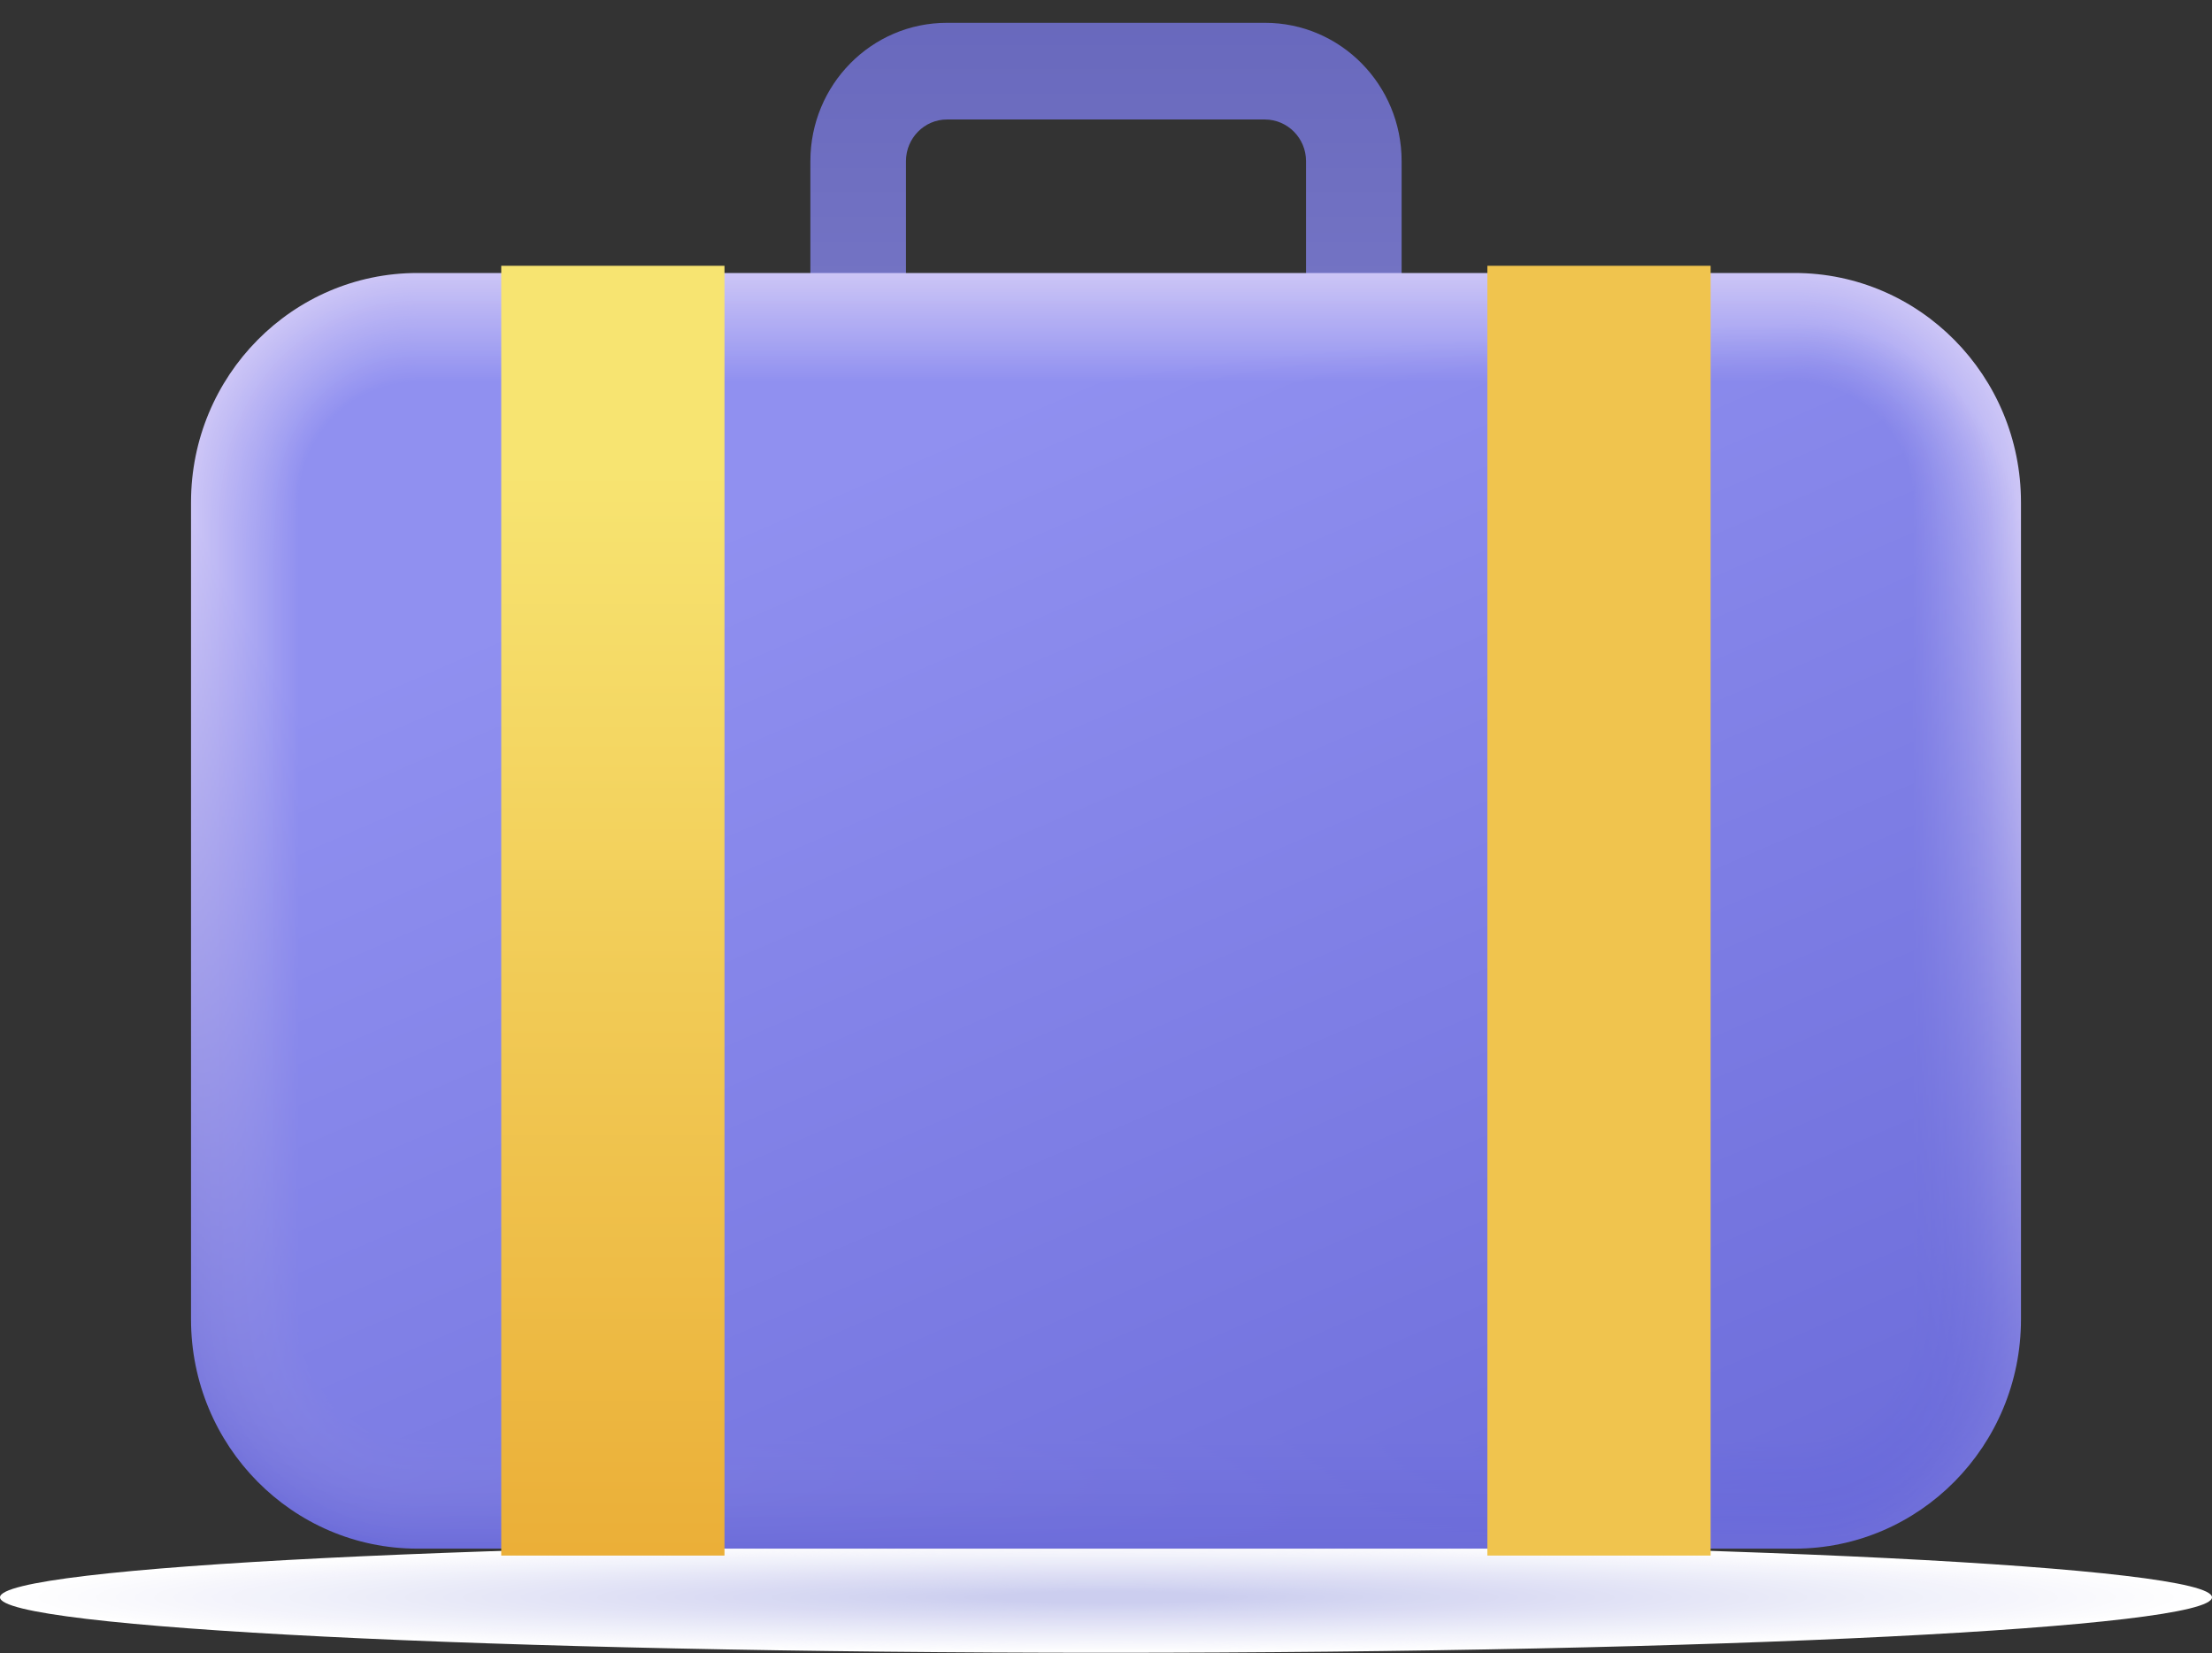 <svg width="95" height="71" viewBox="0 0 95 71" fill="none" xmlns="http://www.w3.org/2000/svg">
<rect x="0" y="0" width="95" height="71" fill="#333333" stroke="none"/>
<g clip-path="url(#clip0_353_9123)">
<g style="mix-blend-mode:multiply">
<path d="M95 68.593C95 69.912 73.731 70.975 47.5 70.975C21.269 70.975 0 69.912 0 68.593C0 67.275 21.269 66.212 47.5 66.212C73.731 66.212 95 67.281 95 68.593Z" fill="white"/>
<path d="M94.173 68.593C94.173 69.888 73.279 70.933 47.5 70.933C21.721 70.933 0.827 69.888 0.827 68.593C0.827 67.299 21.721 66.254 47.5 66.254C73.279 66.254 94.173 67.305 94.173 68.593Z" fill="#FEFEFF"/>
<path d="M93.346 68.594C93.346 69.864 72.822 70.892 47.5 70.892C22.178 70.892 1.654 69.864 1.654 68.594C1.654 67.323 22.178 66.295 47.5 66.295C72.822 66.295 93.346 67.323 93.346 68.594Z" fill="#FDFDFE"/>
<path d="M92.519 68.593C92.519 69.841 72.364 70.85 47.5 70.85C22.636 70.85 2.481 69.841 2.481 68.593C2.481 67.346 22.636 66.337 47.5 66.337C72.364 66.337 92.519 67.346 92.519 68.593Z" fill="#FCFCFE"/>
<path d="M91.692 68.593C91.692 69.817 71.907 70.808 47.506 70.808C23.105 70.808 3.319 69.817 3.319 68.593C3.319 67.37 23.105 66.378 47.506 66.378C71.907 66.378 91.692 67.37 91.692 68.593Z" fill="#FBFBFE"/>
<path d="M90.86 68.593C90.86 69.793 71.444 70.767 47.5 70.767C23.556 70.767 4.14 69.793 4.14 68.593C4.14 67.394 23.556 66.42 47.5 66.42C71.444 66.42 90.86 67.394 90.86 68.593Z" fill="#FAFAFD"/>
<path d="M90.033 68.594C90.033 69.769 70.992 70.725 47.5 70.725C24.008 70.725 4.967 69.769 4.967 68.594C4.967 67.418 24.008 66.462 47.5 66.462C70.992 66.462 90.033 67.418 90.033 68.594Z" fill="#F9F9FD"/>
<path d="M89.206 68.593C89.206 69.751 70.535 70.684 47.5 70.684C24.465 70.684 5.794 69.746 5.794 68.593C5.794 67.441 24.465 66.503 47.5 66.503C70.535 66.503 89.206 67.441 89.206 68.593Z" fill="#F8F8FD"/>
<path d="M88.379 68.593C88.379 69.728 70.077 70.642 47.5 70.642C24.923 70.642 6.621 69.722 6.621 68.593C6.621 67.465 24.923 66.545 47.5 66.545C70.077 66.545 88.379 67.465 88.379 68.593Z" fill="#F7F7FC"/>
<path d="M87.552 68.593C87.552 69.704 69.62 70.6 47.5 70.6C25.38 70.6 7.453 69.704 7.453 68.593C7.453 67.483 25.386 66.586 47.5 66.586C69.614 66.586 87.552 67.483 87.552 68.593Z" fill="#F6F6FC"/>
<path d="M86.72 68.594C86.72 69.68 69.156 70.559 47.5 70.559C25.843 70.559 8.28 69.68 8.28 68.594C8.28 67.507 25.838 66.628 47.5 66.628C69.162 66.628 86.72 67.507 86.72 68.594Z" fill="#F5F5FC"/>
<path d="M85.893 68.593C85.893 69.656 68.705 70.517 47.5 70.517C26.295 70.517 9.107 69.656 9.107 68.593C9.107 67.531 26.295 66.669 47.5 66.669C68.705 66.669 85.893 67.531 85.893 68.593Z" fill="#F4F4FC"/>
<path d="M85.066 68.593C85.066 69.633 68.248 70.476 47.5 70.476C26.753 70.476 9.934 69.633 9.934 68.593C9.934 67.554 26.753 66.711 47.5 66.711C68.248 66.711 85.066 67.554 85.066 68.593Z" fill="#F3F3FB"/>
<path d="M84.239 68.593C84.239 69.609 67.79 70.434 47.5 70.434C27.21 70.434 10.761 69.609 10.761 68.593C10.761 67.578 27.21 66.752 47.5 66.752C67.79 66.752 84.239 67.578 84.239 68.593Z" fill="#F2F3FB"/>
<path d="M83.412 68.594C83.412 69.591 67.333 70.393 47.5 70.393C27.667 70.393 11.588 69.585 11.588 68.594C11.588 67.602 27.667 66.794 47.5 66.794C67.333 66.794 83.412 67.602 83.412 68.594Z" fill="#F1F2FB"/>
<path d="M82.585 68.593C82.585 69.567 66.881 70.351 47.5 70.351C28.119 70.351 12.42 69.561 12.42 68.593C12.42 67.626 28.125 66.836 47.5 66.836C66.875 66.836 82.585 67.626 82.585 68.593Z" fill="#F0F1FA"/>
<path d="M81.753 68.593C81.753 69.543 66.418 70.309 47.5 70.309C28.582 70.309 13.247 69.543 13.247 68.593C13.247 67.643 28.582 66.877 47.5 66.877C66.418 66.877 81.753 67.649 81.753 68.593Z" fill="#EFF0FA"/>
<path d="M80.926 68.593C80.926 69.52 65.96 70.268 47.5 70.268C29.04 70.268 14.074 69.52 14.074 68.593C14.074 67.667 29.04 66.919 47.5 66.919C65.96 66.919 80.926 67.667 80.926 68.593Z" fill="#EEEFFA"/>
<path d="M80.099 68.594C80.099 69.496 65.503 70.227 47.5 70.227C29.497 70.227 14.901 69.496 14.901 68.594C14.901 67.691 29.497 66.96 47.5 66.96C65.503 66.96 80.099 67.691 80.099 68.594Z" fill="#EDEEF9"/>
<path d="M79.272 68.593C79.272 69.472 65.046 70.185 47.5 70.185C29.954 70.185 15.728 69.472 15.728 68.593C15.728 67.715 29.954 67.002 47.5 67.002C65.046 67.002 79.272 67.715 79.272 68.593Z" fill="#ECEDF9"/>
<path d="M78.445 68.593C78.445 69.448 64.594 70.143 47.5 70.143C30.406 70.143 16.555 69.448 16.555 68.593C16.555 67.738 30.406 67.043 47.5 67.043C64.594 67.043 78.445 67.738 78.445 68.593Z" fill="#EBECF9"/>
<path d="M77.618 68.593C77.618 69.425 64.137 70.102 47.506 70.102C30.875 70.102 17.393 69.425 17.393 68.593C17.393 67.762 30.875 67.085 47.506 67.085C64.137 67.085 77.618 67.762 77.618 68.593Z" fill="#EAEBF8"/>
<path d="M76.786 68.594C76.786 69.407 63.673 70.06 47.5 70.06C31.327 70.06 18.214 69.401 18.214 68.594C18.214 67.786 31.327 67.127 47.5 67.127C63.673 67.127 76.786 67.786 76.786 68.594Z" fill="#E9EAF8"/>
<path d="M75.959 68.593C75.959 69.383 63.216 70.019 47.5 70.019C31.784 70.019 19.041 69.377 19.041 68.593C19.041 67.809 31.784 67.168 47.5 67.168C63.216 67.168 75.959 67.809 75.959 68.593Z" fill="#E8E9F8"/>
<path d="M75.132 68.593C75.132 69.359 62.759 69.977 47.5 69.977C32.241 69.977 19.868 69.359 19.868 68.593C19.868 67.827 32.241 67.21 47.5 67.21C62.759 67.21 75.132 67.833 75.132 68.593Z" fill="#E7E8F7"/>
<path d="M74.305 68.594C74.305 69.336 62.307 69.936 47.5 69.936C32.693 69.936 20.695 69.336 20.695 68.594C20.695 67.851 32.693 67.251 47.5 67.251C62.307 67.251 74.305 67.851 74.305 68.594Z" fill="#E6E7F7"/>
<path d="M73.478 68.593C73.478 69.312 61.85 69.894 47.5 69.894C33.15 69.894 21.527 69.312 21.527 68.593C21.527 67.875 33.156 67.287 47.5 67.287C61.844 67.287 73.478 67.869 73.478 68.593Z" fill="#E5E6F7"/>
<path d="M72.652 68.594C72.652 69.288 61.392 69.852 47.506 69.852C33.62 69.852 22.36 69.288 22.36 68.594C22.36 67.899 33.62 67.329 47.506 67.329C61.392 67.329 72.652 67.893 72.652 68.594Z" fill="#E4E5F7"/>
<path d="M71.819 68.593C71.819 69.264 60.929 69.811 47.5 69.811C34.071 69.811 23.181 69.264 23.181 68.593C23.181 67.922 34.071 67.37 47.5 67.37C60.929 67.37 71.819 67.916 71.819 68.593Z" fill="#E3E4F6"/>
<path d="M70.992 68.593C70.992 69.246 60.472 69.769 47.5 69.769C34.528 69.769 24.008 69.241 24.008 68.593C24.008 67.946 34.523 67.412 47.5 67.412C60.477 67.412 70.992 67.94 70.992 68.593Z" fill="#E2E3F6"/>
<path d="M70.165 68.594C70.165 69.223 60.02 69.728 47.5 69.728C34.98 69.728 24.835 69.217 24.835 68.594C24.835 67.97 34.98 67.453 47.5 67.453C60.02 67.453 70.165 67.964 70.165 68.594Z" fill="#E1E2F6"/>
<path d="M69.338 68.593C69.338 69.199 59.563 69.686 47.5 69.686C35.437 69.686 25.662 69.193 25.662 68.593C25.662 67.994 35.437 67.495 47.5 67.495C59.563 67.495 69.338 67.988 69.338 68.593Z" fill="#E0E1F5"/>
<path d="M68.511 68.593C68.511 69.175 59.105 69.644 47.5 69.644C35.895 69.644 26.494 69.175 26.494 68.593C26.494 68.011 35.901 67.536 47.5 67.536C59.099 67.536 68.511 68.005 68.511 68.593Z" fill="#DFE0F5"/>
<path d="M67.679 68.593C67.679 69.151 58.642 69.603 47.5 69.603C36.358 69.603 27.321 69.151 27.321 68.593C27.321 68.035 36.358 67.578 47.5 67.578C58.642 67.578 67.679 68.029 67.679 68.593Z" fill="#DEDFF5"/>
<path d="M66.852 68.594C66.852 69.128 58.185 69.561 47.5 69.561C36.816 69.561 28.148 69.128 28.148 68.594C28.148 68.059 36.81 67.62 47.5 67.62C58.191 67.62 66.852 68.053 66.852 68.594Z" fill="#DDDEF4"/>
<path d="M66.025 68.593C66.025 69.104 57.733 69.52 47.5 69.52C37.267 69.52 28.975 69.104 28.975 68.593C28.975 68.083 37.267 67.661 47.5 67.661C57.733 67.661 66.025 68.077 66.025 68.593Z" fill="#DCDDF4"/>
<path d="M65.198 68.593C65.198 69.086 57.276 69.478 47.5 69.478C37.724 69.478 29.802 69.08 29.802 68.593C29.802 68.106 37.724 67.703 47.5 67.703C57.276 67.703 65.198 68.1 65.198 68.593Z" fill="#DBDCF4"/>
<path d="M64.371 68.593C64.371 69.062 56.818 69.436 47.5 69.436C38.182 69.436 30.634 69.056 30.634 68.593C30.634 68.13 38.188 67.744 47.5 67.744C56.812 67.744 64.371 68.124 64.371 68.593Z" fill="#DADBF3"/>
<path d="M63.544 68.594C63.544 69.039 56.361 69.395 47.5 69.395C38.639 69.395 31.461 69.033 31.461 68.594C31.461 68.154 38.645 67.786 47.5 67.786C56.355 67.786 63.544 68.148 63.544 68.594Z" fill="#D9DAF3"/>
<path d="M62.712 68.593C62.712 69.015 55.898 69.353 47.5 69.353C39.102 69.353 32.288 69.015 32.288 68.593C32.288 68.172 39.097 67.827 47.5 67.827C55.904 67.827 62.712 68.172 62.712 68.593Z" fill="#D8DAF3"/>
<path d="M61.885 68.593C61.885 68.991 55.446 69.312 47.5 69.312C39.554 69.312 33.115 68.991 33.115 68.593C33.115 68.195 39.554 67.869 47.5 67.869C55.446 67.869 61.885 68.19 61.885 68.593Z" fill="#D7D9F2"/>
<path d="M61.058 68.593C61.058 68.967 54.989 69.27 47.5 69.27C40.011 69.27 33.942 68.967 33.942 68.593C33.942 68.219 40.011 67.91 47.5 67.91C54.989 67.91 61.058 68.213 61.058 68.593Z" fill="#D6D8F2"/>
<path d="M60.231 68.594C60.231 68.944 54.531 69.229 47.5 69.229C40.469 69.229 34.769 68.944 34.769 68.594C34.769 68.243 40.469 67.952 47.5 67.952C54.531 67.952 60.231 68.237 60.231 68.594Z" fill="#D5D7F2"/>
<path d="M59.404 68.593C59.404 68.926 54.074 69.187 47.5 69.187C40.926 69.187 35.602 68.92 35.602 68.593C35.602 68.267 40.932 67.994 47.5 67.994C54.068 67.994 59.404 68.261 59.404 68.593Z" fill="#D4D6F2"/>
<path d="M58.577 68.593C58.577 68.902 53.616 69.146 47.506 69.146C41.395 69.146 36.434 68.896 36.434 68.593C36.434 68.29 41.389 68.035 47.506 68.035C53.622 68.035 58.577 68.285 58.577 68.593Z" fill="#D3D5F1"/>
<path d="M57.745 68.593C57.745 68.878 53.159 69.104 47.5 69.104C41.841 69.104 37.255 68.872 37.255 68.593C37.255 68.314 41.841 68.077 47.5 68.077C53.159 68.077 57.745 68.308 57.745 68.593Z" fill="#D2D4F1"/>
<path d="M56.918 68.594C56.918 68.855 52.702 69.063 47.5 69.063C42.298 69.063 38.082 68.849 38.082 68.594C38.082 68.338 42.298 68.118 47.5 68.118C52.702 68.118 56.918 68.332 56.918 68.594Z" fill="#D1D3F1"/>
<path d="M56.091 68.593C56.091 68.831 52.244 69.027 47.5 69.027C42.756 69.027 38.909 68.837 38.909 68.593C38.909 68.35 42.756 68.16 47.5 68.16C52.244 68.16 56.091 68.35 56.091 68.593Z" fill="#D0D2F0"/>
<path d="M55.264 68.593C55.264 68.807 51.787 68.985 47.5 68.985C43.213 68.985 39.736 68.813 39.736 68.593C39.736 68.374 43.207 68.201 47.5 68.201C51.793 68.201 55.264 68.374 55.264 68.593Z" fill="#CFD1F0"/>
<path d="M54.437 68.593C54.437 68.783 51.329 68.944 47.5 68.944C43.671 68.944 40.569 68.789 40.569 68.593C40.569 68.397 43.671 68.243 47.5 68.243C51.329 68.243 54.437 68.397 54.437 68.593Z" fill="#CED0F0"/>
<path d="M53.611 68.594C53.611 68.76 50.878 68.902 47.506 68.902C44.134 68.902 41.401 68.766 41.401 68.594C41.401 68.421 44.134 68.285 47.506 68.285C50.878 68.285 53.611 68.421 53.611 68.594Z" fill="#CDCFEF"/>
<path d="M52.778 68.593C52.778 68.742 50.414 68.861 47.5 68.861C44.585 68.861 42.222 68.742 42.222 68.593C42.222 68.445 44.585 68.326 47.5 68.326C50.414 68.326 52.778 68.445 52.778 68.593Z" fill="#CCCEEF"/>
</g>
<path opacity="0.8" d="M56.091 17.75V6.919C56.091 5.933 55.299 5.137 54.332 5.131H40.668C39.701 5.131 38.909 5.933 38.909 6.919V17.744C38.909 18.89 37.988 19.823 36.856 19.823C35.725 19.823 34.804 18.89 34.804 17.744V6.919C34.804 3.641 37.425 0.98 40.668 0.98H54.332C57.569 0.98 60.196 3.641 60.196 6.919V17.744C60.196 18.89 59.281 19.823 58.144 19.823C57.012 19.823 56.091 18.89 56.091 17.744V17.75Z" fill="url(#paint0_linear_353_9123)"/>
<path d="M17.927 11.723H77.073C82.439 11.723 86.796 16.135 86.796 21.568V56.657C86.796 62.091 82.439 66.503 77.073 66.503H17.927C12.561 66.503 8.204 62.091 8.204 56.657V21.568C8.204 16.135 12.561 11.723 17.927 11.723Z" fill="url(#paint1_linear_353_9123)"/>
<path d="M17.927 11.812H77.073C80.709 11.812 83.87 13.854 85.5 16.865C86.268 18.255 86.702 19.935 86.702 21.64V56.574C86.702 58.279 86.262 59.959 85.5 61.349C83.87 64.359 80.709 66.402 77.073 66.402H17.927C14.291 66.402 11.13 64.359 9.5 61.349C8.732 59.959 8.298 58.279 8.298 56.574V21.64C8.298 19.935 8.738 18.255 9.5 16.865C11.13 13.854 14.291 11.812 17.927 11.812Z" fill="url(#paint2_linear_353_9123)"/>
<path d="M17.927 11.901H77.073C80.691 11.901 83.835 13.95 85.435 16.954C86.186 18.314 86.614 20.042 86.614 21.711V56.497C86.614 58.166 86.186 59.894 85.435 61.254C83.84 64.258 80.691 66.313 77.073 66.313H17.927C14.309 66.313 11.165 64.264 9.564 61.26C8.814 59.9 8.386 58.172 8.386 56.503V21.717C8.386 20.048 8.814 18.32 9.564 16.96C11.159 13.956 14.309 11.907 17.927 11.907V11.901Z" fill="url(#paint3_linear_353_9123)"/>
<path d="M17.927 11.996H77.073C80.674 11.996 83.805 14.05 85.365 17.055C86.104 18.391 86.52 20.155 86.52 21.794V56.426C86.52 58.065 86.098 59.828 85.365 61.164C83.799 64.169 80.674 66.224 77.073 66.224H17.927C14.326 66.224 11.195 64.169 9.635 61.164C8.896 59.828 8.48 58.065 8.48 56.426V21.794C8.48 20.155 8.902 18.391 9.635 17.055C11.201 14.05 14.326 11.996 17.927 11.996Z" fill="url(#paint4_linear_353_9123)"/>
<path d="M17.927 12.085H77.073C80.656 12.085 83.77 14.146 85.3 17.144C86.022 18.451 86.432 20.262 86.432 21.865V56.343C86.432 57.946 86.022 59.757 85.3 61.064C83.77 64.062 80.656 66.123 77.073 66.123H17.927C14.344 66.123 11.23 64.062 9.699 61.064C8.978 59.757 8.568 57.946 8.568 56.343V21.865C8.568 20.262 8.978 18.451 9.699 17.144C11.23 14.146 14.344 12.085 17.927 12.085Z" fill="url(#paint5_linear_353_9123)"/>
<path d="M17.927 12.18H77.073C80.644 12.18 83.735 14.246 85.236 17.245C85.94 18.522 86.344 20.381 86.344 21.948V56.277C86.344 57.845 85.94 59.704 85.236 60.98C83.735 63.979 80.644 66.046 77.073 66.046H17.927C14.355 66.046 11.265 63.979 9.764 60.98C9.06 59.704 8.656 57.845 8.656 56.277V21.948C8.656 20.381 9.06 18.522 9.764 17.245C11.265 14.246 14.355 12.18 17.927 12.18Z" fill="url(#paint6_linear_353_9123)"/>
<path d="M17.927 12.269H77.073C80.627 12.269 83.7 14.341 85.166 17.334C85.858 18.587 86.251 20.482 86.251 22.02V56.194C86.251 57.726 85.858 59.627 85.166 60.88C83.7 63.872 80.621 65.945 77.067 65.945H17.927C14.373 65.945 11.3 63.872 9.834 60.88C9.142 59.627 8.749 57.732 8.749 56.194V22.02C8.749 20.482 9.142 18.587 9.834 17.334C11.3 14.341 14.379 12.269 17.933 12.269H17.927Z" fill="url(#paint7_linear_353_9123)"/>
<path d="M17.927 12.358H77.073C80.609 12.358 83.67 14.436 85.101 17.423C85.775 18.647 86.163 20.588 86.163 22.091V56.111C86.163 57.613 85.775 59.555 85.101 60.778C83.67 63.771 80.609 65.85 77.073 65.85H17.927C14.391 65.85 11.33 63.771 9.899 60.778C9.224 59.555 8.837 57.613 8.837 56.111V22.091C8.837 20.588 9.224 18.647 9.899 17.423C11.335 14.43 14.391 12.352 17.927 12.352V12.358Z" fill="url(#paint8_linear_353_9123)"/>
<path d="M17.927 12.453H77.073C80.592 12.453 83.635 14.537 85.037 17.524C85.694 18.718 86.075 20.707 86.075 22.174V56.046C86.075 57.513 85.699 59.502 85.037 60.695C83.635 63.682 80.592 65.767 77.073 65.767H17.927C14.408 65.767 11.365 63.682 9.963 60.695C9.306 59.502 8.925 57.513 8.925 56.046V22.174C8.925 20.707 9.301 18.718 9.963 17.524C11.365 14.537 14.408 12.453 17.927 12.453Z" fill="url(#paint9_linear_353_9123)"/>
<path d="M17.927 12.542H77.073C80.574 12.542 83.6 14.633 84.972 17.613C85.617 18.783 85.987 20.814 85.987 22.245V55.963C85.987 57.394 85.617 59.431 84.978 60.594C83.612 63.581 80.586 65.672 77.079 65.672H17.927C14.426 65.672 11.4 63.581 10.028 60.6C9.383 59.431 9.019 57.4 9.019 55.969V22.251C9.019 20.82 9.388 18.783 10.028 17.619C11.394 14.633 14.42 12.542 17.927 12.542Z" fill="url(#paint10_linear_353_9123)"/>
<path d="M17.927 12.637H77.073C80.562 12.637 83.565 14.733 84.902 17.714C85.529 18.855 85.887 20.927 85.887 22.328V55.891C85.887 57.293 85.529 59.365 84.902 60.505C83.565 63.486 80.556 65.583 77.073 65.583H17.927C14.438 65.583 11.435 63.486 10.098 60.505C9.471 59.365 9.113 57.293 9.113 55.891V22.328C9.113 20.927 9.471 18.855 10.098 17.714C11.435 14.733 14.444 12.637 17.927 12.637Z" fill="url(#paint11_linear_353_9123)"/>
<path d="M17.927 12.726H77.073C80.545 12.726 83.535 14.829 84.837 17.803C85.453 18.914 85.799 21.034 85.799 22.4V55.814C85.799 57.18 85.447 59.3 84.837 60.41C83.535 63.391 80.545 65.488 77.073 65.488H17.927C14.455 65.488 11.464 63.386 10.163 60.41C9.547 59.3 9.201 57.18 9.201 55.814V22.4C9.201 21.034 9.553 18.914 10.163 17.803C11.464 14.822 14.455 12.726 17.927 12.726Z" fill="url(#paint12_linear_353_9123)"/>
<path d="M17.927 12.815H77.073C80.527 12.815 83.5 14.917 84.773 17.898C85.371 18.985 85.711 21.146 85.711 22.477V55.737C85.711 57.067 85.371 59.234 84.773 60.315C83.5 63.29 80.527 65.398 77.073 65.398H17.927C14.473 65.398 11.5 63.29 10.227 60.315C9.629 59.228 9.289 57.067 9.289 55.737V22.477C9.289 21.146 9.629 18.979 10.227 17.898C11.5 14.923 14.473 12.815 17.927 12.815Z" fill="url(#paint13_linear_353_9123)"/>
<path d="M17.927 12.91H77.073C80.51 12.91 83.465 15.018 84.702 17.994C85.283 19.05 85.617 21.26 85.617 22.554V55.66C85.617 56.954 85.283 59.163 84.702 60.22C83.465 63.195 80.51 65.303 77.067 65.303H17.927C14.49 65.303 11.535 63.195 10.297 60.22C9.717 59.163 9.383 56.96 9.383 55.66V22.554C9.383 21.26 9.717 19.05 10.297 17.994C11.535 15.018 14.49 12.91 17.933 12.91H17.927Z" fill="url(#paint14_linear_353_9123)"/>
<path d="M17.927 12.999H77.073C80.498 12.999 83.436 15.113 84.638 18.088C85.207 19.116 85.529 21.366 85.529 22.631V55.588C85.529 56.853 85.207 59.104 84.638 60.131C83.43 63.1 80.492 65.22 77.073 65.22H17.927C14.502 65.22 11.564 63.106 10.362 60.131C9.793 59.104 9.471 56.853 9.471 55.588V22.631C9.471 21.366 9.793 19.116 10.362 18.088C11.57 15.119 14.508 12.999 17.927 12.999Z" fill="url(#paint15_linear_353_9123)"/>
<path d="M17.927 13.095H77.073C80.48 13.095 83.401 15.214 84.573 18.184C85.125 19.187 85.441 21.479 85.441 22.709V55.511C85.441 56.741 85.125 59.039 84.573 60.036C83.401 63.005 80.48 65.125 77.073 65.125H17.927C14.52 65.125 11.599 63.005 10.427 60.036C9.875 59.033 9.559 56.741 9.559 55.511V22.709C9.559 21.479 9.875 19.181 10.427 18.184C11.599 15.214 14.52 13.095 17.927 13.095Z" fill="url(#paint16_linear_353_9123)"/>
<path d="M17.927 13.184H77.073C80.463 13.184 83.365 15.309 84.509 18.273C85.049 19.247 85.353 21.586 85.353 22.78V55.428C85.353 56.622 85.049 58.967 84.509 59.935C83.371 62.898 80.463 65.03 77.073 65.03H17.927C14.537 65.03 11.635 62.904 10.491 59.935C9.952 58.961 9.647 56.622 9.647 55.428V22.774C9.647 21.58 9.952 19.235 10.491 18.267C11.629 15.303 14.537 13.172 17.927 13.172V13.184Z" fill="url(#paint17_linear_353_9123)"/>
<path d="M17.927 13.273H77.073C80.445 13.273 83.33 15.404 84.439 18.368C84.96 19.312 85.26 21.693 85.26 22.857V55.357C85.26 56.515 84.96 58.902 84.439 59.846C83.33 62.809 80.445 64.941 77.073 64.941H17.927C14.555 64.941 11.67 62.809 10.561 59.846C10.039 58.902 9.74 56.521 9.74 55.357V22.857C9.74 21.699 10.039 19.312 10.561 18.362C11.67 15.398 14.555 13.267 17.927 13.267V13.273Z" fill="url(#paint18_linear_353_9123)"/>
<path d="M17.927 13.367H77.073C80.427 13.367 83.301 15.505 84.374 18.462C84.878 19.383 85.172 21.806 85.172 22.934V55.28C85.172 56.408 84.884 58.837 84.38 59.751C83.307 62.708 80.433 64.846 77.079 64.846H17.927C14.567 64.846 11.699 62.708 10.626 59.751C10.122 58.831 9.828 56.408 9.828 55.28V22.934C9.828 21.806 10.116 19.377 10.62 18.457C11.693 15.499 14.567 13.362 17.921 13.362L17.927 13.367Z" fill="url(#paint19_linear_353_9123)"/>
<path d="M17.927 13.457H77.073C80.416 13.457 83.266 15.6 84.31 18.558C84.802 19.448 85.078 21.919 85.078 23.011V55.208C85.078 56.301 84.796 58.777 84.31 59.668C83.266 62.625 80.416 64.769 77.073 64.769H17.927C14.584 64.769 11.734 62.625 10.691 59.668C10.198 58.777 9.922 56.307 9.922 55.214V23.017C9.922 21.924 10.204 19.448 10.691 18.558C11.734 15.6 14.584 13.457 17.927 13.457Z" fill="url(#paint20_linear_353_9123)"/>
<path d="M17.927 13.552H77.073C80.398 13.552 83.231 15.701 84.239 18.652C84.714 19.514 84.984 22.031 84.984 23.088V55.131C84.984 56.188 84.714 58.706 84.239 59.573C83.231 62.524 80.392 64.674 77.067 64.674H17.927C14.602 64.674 11.769 62.524 10.761 59.573C10.286 58.712 10.016 56.194 10.016 55.137V23.094C10.016 22.037 10.286 19.519 10.761 18.652C11.769 15.701 14.608 13.552 17.927 13.552Z" fill="url(#paint21_linear_353_9123)"/>
<path d="M17.927 13.641H77.073C80.38 13.641 83.195 15.796 84.175 18.747C84.632 19.585 84.896 22.138 84.896 23.166V55.054C84.896 56.075 84.632 58.641 84.175 59.478C83.195 62.429 80.38 64.585 77.073 64.585H17.927C14.619 64.585 11.805 62.429 10.825 59.478C10.368 58.647 10.104 56.087 10.104 55.06V23.172C10.104 22.15 10.368 19.585 10.825 18.747C11.805 15.796 14.619 13.641 17.927 13.641Z" fill="url(#paint22_linear_353_9123)"/>
<path d="M17.927 13.73H77.073C80.363 13.73 83.166 15.891 84.11 18.837C84.556 19.644 84.808 22.245 84.808 23.237V54.977C84.808 55.968 84.556 58.575 84.11 59.383C83.166 62.328 80.363 64.49 77.073 64.49H17.927C14.637 64.49 11.834 62.328 10.89 59.383C10.444 58.575 10.192 55.974 10.192 54.983V23.243C10.192 22.251 10.444 19.644 10.89 18.837C11.834 15.891 14.631 13.73 17.927 13.73Z" fill="url(#paint23_linear_353_9123)"/>
<path d="M17.927 13.825H77.073C80.351 13.825 83.131 15.992 84.046 18.932C84.474 19.71 84.72 22.358 84.72 23.314V54.9C84.72 55.856 84.474 58.51 84.046 59.288C83.131 62.233 80.351 64.401 77.073 64.401H17.927C14.649 64.401 11.869 62.233 10.954 59.288C10.526 58.51 10.28 55.862 10.28 54.906V23.32C10.28 22.364 10.526 19.71 10.954 18.932C11.869 15.986 14.649 13.819 17.927 13.819V13.825Z" fill="url(#paint24_linear_353_9123)"/>
<path d="M17.927 13.914H77.073C80.334 13.914 83.096 16.087 83.975 19.027C84.392 19.775 84.626 22.465 84.626 23.391V54.822C84.626 55.743 84.392 58.439 83.975 59.193C83.096 62.132 80.334 64.306 77.073 64.306H17.927C14.666 64.306 11.904 62.132 11.025 59.193C10.608 58.445 10.374 55.755 10.374 54.828V23.397C10.374 22.477 10.608 19.781 11.025 19.027C11.904 16.087 14.666 13.914 17.927 13.914Z" fill="url(#paint25_linear_353_9123)"/>
<path d="M17.927 14.009H77.073C80.316 14.009 83.066 16.188 83.911 19.122C84.309 19.846 84.538 22.578 84.538 23.468V54.751C84.538 55.636 84.309 58.379 83.911 59.104C83.066 62.043 80.316 64.217 77.073 64.217H17.927C14.684 64.217 11.934 62.037 11.089 59.104C10.69 58.379 10.462 55.648 10.462 54.763V23.48C10.462 22.596 10.69 19.852 11.089 19.128C11.934 16.188 14.684 14.015 17.927 14.015V14.009Z" fill="url(#paint26_linear_353_9123)"/>
<path d="M17.927 14.098H77.073C80.298 14.098 83.031 16.283 83.846 19.217C84.228 19.911 84.45 22.691 84.45 23.546V54.674C84.45 55.529 84.233 58.314 83.846 59.009C83.031 61.942 80.304 64.128 77.073 64.128H17.927C14.701 64.128 11.969 61.942 11.154 59.009C10.773 58.314 10.55 55.535 10.55 54.686V23.558C10.55 22.702 10.767 19.917 11.154 19.223C11.969 16.289 14.696 14.104 17.927 14.104V14.098Z" fill="url(#paint27_linear_353_9123)"/>
<path d="M17.927 14.187H77.073C80.287 14.187 82.996 16.378 83.776 19.306C84.145 19.971 84.356 22.797 84.356 23.617V54.591C84.356 55.41 84.145 58.237 83.776 58.908C82.996 61.841 80.281 64.027 77.073 64.027H17.927C14.713 64.027 12.004 61.836 11.224 58.908C10.854 58.243 10.643 55.416 10.643 54.603V23.629C10.643 22.809 10.854 19.983 11.224 19.312C12.004 16.378 14.719 14.193 17.927 14.193V14.187Z" fill="url(#paint28_linear_353_9123)"/>
<path d="M17.927 14.282H77.073C80.269 14.282 82.961 16.479 83.711 19.407C84.063 20.048 84.263 22.91 84.263 23.694V54.52C84.263 55.303 84.063 58.178 83.711 58.819C82.961 61.746 80.269 63.944 77.073 63.944H17.927C14.731 63.944 12.039 61.746 11.289 58.819C10.937 58.178 10.737 55.315 10.737 54.531V23.706C10.737 22.922 10.937 20.048 11.289 19.407C12.039 16.479 14.731 14.282 17.927 14.282Z" fill="url(#paint29_linear_353_9123)"/>
<path d="M17.927 14.371H77.073C80.251 14.371 82.931 16.574 83.647 19.496C83.987 20.107 84.175 23.017 84.175 23.765V54.436C84.175 55.185 83.981 58.106 83.647 58.718C82.931 61.645 80.251 63.843 77.073 63.843H17.927C14.748 63.843 12.069 61.639 11.353 58.718C11.013 58.106 10.825 55.197 10.825 54.448V23.777C10.825 23.029 11.019 20.107 11.353 19.496C12.069 16.574 14.748 14.371 17.927 14.371Z" fill="url(#paint30_linear_353_9123)"/>
<path d="M17.927 14.46H77.073C80.234 14.46 82.896 16.669 83.582 19.585C83.905 20.167 84.087 23.124 84.087 23.837V54.353C84.087 55.072 83.905 58.035 83.582 58.617C82.896 61.539 80.24 63.748 77.073 63.748H17.927C14.766 63.748 12.104 61.539 11.418 58.617C11.095 58.035 10.913 55.078 10.913 54.365V23.849C10.913 23.13 11.095 20.167 11.418 19.585C12.104 16.663 14.76 14.454 17.927 14.454V14.46Z" fill="url(#paint31_linear_353_9123)"/>
<path d="M17.927 14.555H77.073C80.216 14.555 82.861 16.764 83.512 19.686C83.817 20.244 83.993 23.243 83.993 23.92V54.288C83.993 54.971 83.817 57.976 83.512 58.534C82.861 61.455 80.216 63.664 77.073 63.664H17.927C14.784 63.664 12.139 61.45 11.488 58.534C11.183 57.976 11.007 54.983 11.007 54.3V23.932C11.007 23.249 11.183 20.244 11.488 19.686C12.139 16.77 14.784 14.555 17.927 14.555Z" fill="url(#paint32_linear_353_9123)"/>
<path d="M17.927 14.644H77.073C80.204 14.644 82.826 16.859 83.447 19.775C83.741 20.303 83.905 23.344 83.905 23.991V54.205C83.905 54.852 83.741 57.904 83.447 58.433C82.826 61.349 80.204 63.563 77.073 63.563H17.927C14.795 63.563 12.174 61.349 11.552 58.433C11.259 57.904 11.095 54.864 11.095 54.217V24.003C11.095 23.356 11.259 20.303 11.552 19.775C12.174 16.859 14.795 14.644 17.927 14.644Z" fill="url(#paint33_linear_353_9123)"/>
<path d="M17.927 14.739H77.073C80.187 14.739 82.797 16.96 83.383 19.876C83.659 20.375 83.817 23.462 83.817 24.074V54.134C83.817 54.745 83.659 57.845 83.383 58.344C82.797 61.254 80.187 63.48 77.073 63.48H17.927C14.813 63.48 12.203 61.26 11.617 58.344C11.341 57.845 11.183 54.757 11.183 54.145V24.086C11.183 23.474 11.341 20.375 11.617 19.876C12.203 16.966 14.813 14.739 17.927 14.739Z" fill="url(#paint34_linear_353_9123)"/>
<path d="M17.927 14.828H77.073C80.169 14.828 82.761 17.055 83.313 19.965C83.571 20.44 83.723 23.57 83.723 24.145V54.056C83.723 54.638 83.576 57.774 83.313 58.249C82.761 61.158 80.169 63.385 77.073 63.385H17.927C14.831 63.385 12.239 61.158 11.687 58.249C11.429 57.774 11.277 54.644 11.277 54.068V24.157C11.277 23.575 11.424 20.44 11.687 19.965C12.239 17.055 14.831 14.828 17.927 14.828Z" fill="url(#paint35_linear_353_9123)"/>
<path d="M17.927 14.918H77.073C80.152 14.918 82.726 17.15 83.248 20.06C83.494 20.505 83.635 23.676 83.635 24.223V53.979C83.635 54.526 83.494 57.709 83.248 58.154C82.726 61.058 80.152 63.296 77.073 63.296H17.927C14.848 63.296 12.274 61.064 11.752 58.154C11.505 57.709 11.365 54.537 11.365 53.991V24.235C11.365 23.688 11.505 20.505 11.752 20.06C12.274 17.156 14.848 14.918 17.927 14.918Z" fill="url(#paint36_linear_353_9123)"/>
<path d="M17.927 15.012H77.073C80.14 15.012 82.691 17.251 83.184 20.155C83.412 20.571 83.547 23.789 83.547 24.3V53.902C83.547 54.413 83.418 57.643 83.184 58.059C82.697 60.963 80.14 63.201 77.073 63.201H17.927C14.86 63.201 12.303 60.963 11.816 58.059C11.588 57.643 11.453 54.425 11.453 53.914V24.312C11.453 23.801 11.582 20.571 11.816 20.155C12.303 17.251 14.86 15.012 17.927 15.012Z" fill="url(#paint37_linear_353_9123)"/>
<path d="M17.927 15.101H77.073C80.123 15.101 82.662 17.346 83.119 20.244C83.336 20.636 83.459 23.896 83.459 24.371V53.825C83.459 54.3 83.336 57.578 83.125 57.964C82.668 60.861 80.128 63.112 77.079 63.112H17.927C14.877 63.112 12.338 60.867 11.881 57.964C11.664 57.572 11.547 54.312 11.547 53.837V24.383C11.547 23.908 11.67 20.63 11.881 20.244C12.338 17.346 14.877 15.095 17.927 15.095V15.101Z" fill="url(#paint38_linear_353_9123)"/>
<path d="M17.927 15.197H77.073C80.105 15.197 82.626 17.447 83.049 20.345C83.248 20.707 83.359 24.015 83.359 24.454V53.754C83.359 54.199 83.248 57.512 83.049 57.875C82.626 60.773 80.105 63.023 77.073 63.023H17.927C14.895 63.023 12.373 60.773 11.951 57.875C11.752 57.512 11.64 54.211 11.64 53.765V24.466C11.64 24.021 11.752 20.707 11.951 20.345C12.373 17.447 14.895 15.197 17.927 15.197Z" fill="url(#paint39_linear_353_9123)"/>
<path d="M17.927 15.286H77.073C80.087 15.286 82.591 17.542 82.984 20.434C83.166 20.767 83.272 24.116 83.272 24.526V53.67C83.272 54.08 83.166 57.441 82.984 57.774C82.591 60.666 80.087 62.922 77.073 62.922H17.927C14.913 62.922 12.409 60.666 12.016 57.774C11.834 57.441 11.728 54.092 11.728 53.682V24.537C11.728 24.128 11.834 20.767 12.016 20.434C12.409 17.542 14.913 15.286 17.927 15.286Z" fill="url(#paint40_linear_353_9123)"/>
<path d="M17.927 15.375H77.073C80.07 15.375 82.562 17.637 82.92 20.529C83.09 20.838 83.184 24.229 83.184 24.603V53.599C83.184 53.973 83.09 57.382 82.92 57.685C82.562 60.577 80.076 62.839 77.073 62.839H17.927C14.924 62.839 12.438 60.577 12.08 57.685C11.91 57.376 11.816 53.985 11.816 53.611V24.615C11.816 24.241 11.91 20.832 12.08 20.529C12.438 17.637 14.924 15.375 17.927 15.375Z" fill="url(#paint41_linear_353_9123)"/>
<path d="M17.927 15.47H77.073C80.058 15.47 82.527 17.738 82.849 20.624C83.002 20.903 83.09 24.341 83.09 24.68V53.522C83.09 53.861 83.002 57.311 82.849 57.59C82.521 60.476 80.052 62.744 77.073 62.744H17.927C14.942 62.744 12.473 60.476 12.151 57.59C11.998 57.311 11.91 53.872 11.91 53.534V24.692C11.91 24.353 11.998 20.903 12.151 20.624C12.479 17.738 14.948 15.47 17.927 15.47Z" fill="url(#paint42_linear_353_9123)"/>
<path d="M17.927 15.559H77.073C80.04 15.559 82.492 17.833 82.785 20.719C82.926 20.969 83.002 24.448 83.002 24.757V53.445C83.002 53.754 82.926 57.245 82.785 57.495C82.492 60.381 80.04 62.655 77.073 62.655H17.927C14.96 62.655 12.508 60.381 12.215 57.495C12.074 57.245 11.998 53.766 11.998 53.457V24.769C11.998 24.46 12.074 20.969 12.215 20.719C12.508 17.833 14.96 15.559 17.927 15.559Z" fill="url(#paint43_linear_353_9123)"/>
<path d="M17.927 15.654H77.073C80.023 15.654 82.456 17.934 82.72 20.814C82.844 21.034 82.914 24.561 82.914 24.834V53.373C82.914 53.647 82.844 57.186 82.72 57.406C82.462 60.286 80.023 62.566 77.073 62.566H17.927C14.977 62.566 12.543 60.286 12.28 57.406C12.156 57.186 12.086 53.659 12.086 53.385V24.846C12.086 24.573 12.156 21.034 12.28 20.814C12.538 17.934 14.977 15.654 17.927 15.654Z" fill="url(#paint44_linear_353_9123)"/>
<path d="M17.927 15.743H77.073C80.005 15.743 82.427 18.029 82.656 20.909C82.761 21.105 82.826 24.674 82.826 24.912V53.296C82.826 53.534 82.767 57.115 82.656 57.311C82.427 60.191 80.011 62.477 77.073 62.477H17.927C14.995 62.477 12.573 60.191 12.344 57.311C12.239 57.115 12.174 53.546 12.174 53.308V24.923C12.174 24.686 12.233 21.099 12.344 20.909C12.573 18.029 14.989 15.743 17.927 15.743Z" fill="url(#paint45_linear_353_9123)"/>
<path d="M17.927 15.832H77.073C79.993 15.832 82.392 18.124 82.585 20.998C82.679 21.164 82.732 24.781 82.732 24.983V53.213C82.732 53.415 82.679 57.043 82.585 57.209C82.392 60.084 79.988 62.376 77.073 62.376H17.927C15.006 62.376 12.608 60.084 12.414 57.209C12.321 57.043 12.268 53.427 12.268 53.225V24.989C12.268 24.787 12.321 21.159 12.414 20.992C12.608 18.118 15.012 15.826 17.927 15.826V15.832Z" fill="url(#paint46_linear_353_9123)"/>
<path d="M17.927 15.927H77.073C79.976 15.927 82.357 18.225 82.521 21.093C82.597 21.23 82.644 24.888 82.644 25.06V53.142C82.644 53.314 82.603 56.984 82.521 57.121C82.357 59.995 79.976 62.293 77.073 62.293H17.927C15.024 62.293 12.643 59.995 12.479 57.127C12.403 56.99 12.356 53.332 12.356 53.16V25.078C12.356 24.906 12.397 21.236 12.479 21.099C12.643 18.225 15.024 15.933 17.927 15.933V15.927Z" fill="url(#paint47_linear_353_9123)"/>
<path d="M17.927 16.016H77.073C79.958 16.016 82.322 18.32 82.457 21.188C82.515 21.301 82.55 25.001 82.55 25.137V53.065C82.55 53.201 82.515 56.919 82.457 57.026C82.328 59.894 79.958 62.198 77.073 62.198H17.927C15.042 62.198 12.678 59.894 12.543 57.026C12.485 56.913 12.45 53.213 12.45 53.077V25.149C12.45 25.013 12.485 21.295 12.543 21.188C12.672 18.32 15.042 16.016 17.927 16.016Z" fill="url(#paint48_linear_353_9123)"/>
<path d="M17.927 16.111H77.073C79.941 16.111 82.292 18.421 82.386 21.283C82.433 21.366 82.456 25.113 82.456 25.214V52.993C82.456 53.094 82.433 56.853 82.386 56.937C82.286 59.805 79.941 62.109 77.073 62.109H17.927C15.059 62.109 12.708 59.799 12.614 56.937C12.567 56.853 12.543 53.106 12.543 53.005V25.226C12.543 25.125 12.567 21.366 12.614 21.283C12.713 18.415 15.059 16.111 17.927 16.111Z" fill="url(#paint49_linear_353_9123)"/>
<path d="M17.927 16.2H77.073C79.929 16.2 82.257 18.516 82.322 21.378C82.351 21.432 82.368 25.22 82.368 25.292V52.916C82.368 52.982 82.351 56.788 82.322 56.842C82.257 59.704 79.923 62.02 77.073 62.02H17.927C15.071 62.02 12.743 59.704 12.678 56.842C12.649 56.788 12.632 52.999 12.632 52.928V25.303C12.632 25.238 12.649 21.432 12.678 21.378C12.743 18.516 15.077 16.2 17.927 16.2Z" fill="url(#paint50_linear_353_9123)"/>
<path d="M17.927 16.289H77.073C79.911 16.289 82.222 18.611 82.257 21.467C82.275 21.497 82.281 25.327 82.281 25.363V52.833C82.281 52.869 82.275 56.717 82.257 56.74C82.222 59.603 79.911 61.919 77.073 61.919H17.927C15.088 61.919 12.778 59.597 12.743 56.74C12.725 56.711 12.719 52.88 12.719 52.845V25.375C12.719 25.339 12.725 21.491 12.743 21.467C12.778 18.605 15.088 16.289 17.927 16.289Z" fill="url(#paint51_linear_353_9123)"/>
<path d="M77.073 61.835H17.927C15.106 61.835 12.807 59.514 12.807 56.651V21.562C12.807 18.706 15.106 16.378 17.927 16.378H77.073C79.894 16.378 82.193 18.7 82.193 21.562V56.651C82.193 59.508 79.894 61.835 77.073 61.835Z" fill="url(#paint52_linear_353_9123)"/>
<path d="M31.115 11.414H21.527V66.8H31.115V11.414Z" fill="url(#paint53_linear_353_9123)"/>
<path d="M73.467 11.414H63.879V66.8H73.467V11.414Z" fill="url(#paint54_linear_353_9123)"/>
</g>
<defs>
<linearGradient id="paint0_linear_353_9123" x1="47.5" y1="22.72" x2="47.5" y2="-8.527" gradientUnits="userSpaceOnUse">
<stop stop-color="#9090F0"/>
<stop offset="1" stop-color="#6B6BD9"/>
</linearGradient>
<linearGradient id="paint1_linear_353_9123" x1="47.5" y1="22.037" x2="47.5" y2="81.182" gradientUnits="userSpaceOnUse">
<stop stop-color="#CCC5F6"/>
<stop offset="0.76" stop-color="#6B6BD9"/>
<stop offset="1" stop-color="#4E53D8"/>
</linearGradient>
<linearGradient id="paint2_linear_353_9123" x1="47.365" y1="21.93" x2="47.84" y2="81.218" gradientUnits="userSpaceOnUse">
<stop stop-color="#CBC4F6"/>
<stop offset="0.76" stop-color="#6B6BD9"/>
<stop offset="1" stop-color="#4F53D8"/>
</linearGradient>
<linearGradient id="paint3_linear_353_9123" x1="47.23" y1="21.824" x2="48.18" y2="81.241" gradientUnits="userSpaceOnUse">
<stop stop-color="#CAC3F6"/>
<stop offset="0.76" stop-color="#6B6BD9"/>
<stop offset="1" stop-color="#4F54D8"/>
</linearGradient>
<linearGradient id="paint4_linear_353_9123" x1="47.09" y1="21.717" x2="48.527" y2="81.265" gradientUnits="userSpaceOnUse">
<stop stop-color="#C8C2F6"/>
<stop offset="0.76" stop-color="#6C6CD9"/>
<stop offset="1" stop-color="#5054D8"/>
</linearGradient>
<linearGradient id="paint5_linear_353_9123" x1="46.955" y1="21.61" x2="48.867" y2="81.276" gradientUnits="userSpaceOnUse">
<stop stop-color="#C7C1F6"/>
<stop offset="0.76" stop-color="#6C6CD9"/>
<stop offset="1" stop-color="#5055D8"/>
</linearGradient>
<linearGradient id="paint6_linear_353_9123" x1="46.814" y1="21.509" x2="49.213" y2="81.287" gradientUnits="userSpaceOnUse">
<stop stop-color="#C6C0F5"/>
<stop offset="0.76" stop-color="#6C6CD9"/>
<stop offset="1" stop-color="#5155D8"/>
</linearGradient>
<linearGradient id="paint7_linear_353_9123" x1="46.667" y1="21.408" x2="49.553" y2="81.286" gradientUnits="userSpaceOnUse">
<stop stop-color="#C5BFF5"/>
<stop offset="0.76" stop-color="#6C6CDA"/>
<stop offset="1" stop-color="#5156D8"/>
</linearGradient>
<linearGradient id="paint8_linear_353_9123" x1="46.526" y1="21.313" x2="49.894" y2="81.284" gradientUnits="userSpaceOnUse">
<stop stop-color="#C4BEF5"/>
<stop offset="0.76" stop-color="#6C6CDA"/>
<stop offset="1" stop-color="#5256D8"/>
</linearGradient>
<linearGradient id="paint9_linear_353_9123" x1="46.38" y1="21.212" x2="50.24" y2="81.271" gradientUnits="userSpaceOnUse">
<stop stop-color="#C3BDF5"/>
<stop offset="0.76" stop-color="#6C6CDA"/>
<stop offset="1" stop-color="#5357D8"/>
</linearGradient>
<linearGradient id="paint10_linear_353_9123" x1="46.233" y1="21.117" x2="50.58" y2="81.252" gradientUnits="userSpaceOnUse">
<stop stop-color="#C1BCF5"/>
<stop offset="0.76" stop-color="#6D6DDA"/>
<stop offset="1" stop-color="#5357D8"/>
</linearGradient>
<linearGradient id="paint11_linear_353_9123" x1="46.081" y1="21.022" x2="50.921" y2="81.226" gradientUnits="userSpaceOnUse">
<stop stop-color="#C0BBF5"/>
<stop offset="0.76" stop-color="#6D6DDA"/>
<stop offset="1" stop-color="#5458D8"/>
</linearGradient>
<linearGradient id="paint12_linear_353_9123" x1="45.934" y1="20.933" x2="51.261" y2="81.195" gradientUnits="userSpaceOnUse">
<stop stop-color="#BFBAF5"/>
<stop offset="0.76" stop-color="#6D6DDA"/>
<stop offset="1" stop-color="#5458D8"/>
</linearGradient>
<linearGradient id="paint13_linear_353_9123" x1="45.782" y1="20.844" x2="51.601" y2="81.156" gradientUnits="userSpaceOnUse">
<stop stop-color="#BEB9F5"/>
<stop offset="0.76" stop-color="#6D6DDA"/>
<stop offset="1" stop-color="#5559D8"/>
</linearGradient>
<linearGradient id="paint14_linear_353_9123" x1="45.629" y1="20.755" x2="51.941" y2="81.113" gradientUnits="userSpaceOnUse">
<stop stop-color="#BDB7F4"/>
<stop offset="0.76" stop-color="#6D6DDA"/>
<stop offset="1" stop-color="#5559D8"/>
</linearGradient>
<linearGradient id="paint15_linear_353_9123" x1="45.471" y1="20.672" x2="52.282" y2="81.062" gradientUnits="userSpaceOnUse">
<stop stop-color="#BCB6F4"/>
<stop offset="0.76" stop-color="#6D6DDA"/>
<stop offset="1" stop-color="#565AD8"/>
</linearGradient>
<linearGradient id="paint16_linear_353_9123" x1="45.319" y1="20.588" x2="52.622" y2="81.006" gradientUnits="userSpaceOnUse">
<stop stop-color="#BAB5F4"/>
<stop offset="0.76" stop-color="#6E6EDA"/>
<stop offset="1" stop-color="#575AD8"/>
</linearGradient>
<linearGradient id="paint17_linear_353_9123" x1="45.16" y1="20.505" x2="52.956" y2="80.938" gradientUnits="userSpaceOnUse">
<stop stop-color="#B9B4F4"/>
<stop offset="0.76" stop-color="#6E6EDB"/>
<stop offset="1" stop-color="#575BD8"/>
</linearGradient>
<linearGradient id="paint18_linear_353_9123" x1="45.002" y1="20.422" x2="53.29" y2="80.87" gradientUnits="userSpaceOnUse">
<stop stop-color="#B8B3F4"/>
<stop offset="0.76" stop-color="#6E6EDB"/>
<stop offset="1" stop-color="#585BD8"/>
</linearGradient>
<linearGradient id="paint19_linear_353_9123" x1="44.843" y1="20.345" x2="53.624" y2="80.795" gradientUnits="userSpaceOnUse">
<stop stop-color="#B7B2F4"/>
<stop offset="0.76" stop-color="#6E6EDB"/>
<stop offset="1" stop-color="#585BD8"/>
</linearGradient>
<linearGradient id="paint20_linear_353_9123" x1="44.679" y1="20.274" x2="53.959" y2="80.714" gradientUnits="userSpaceOnUse">
<stop stop-color="#B6B1F4"/>
<stop offset="0.76" stop-color="#6E6EDB"/>
<stop offset="1" stop-color="#595CD8"/>
</linearGradient>
<linearGradient id="paint21_linear_353_9123" x1="44.515" y1="20.196" x2="54.292" y2="80.621" gradientUnits="userSpaceOnUse">
<stop stop-color="#B4B0F4"/>
<stop offset="0.76" stop-color="#6F6FDB"/>
<stop offset="1" stop-color="#595CD8"/>
</linearGradient>
<linearGradient id="paint22_linear_353_9123" x1="44.357" y1="20.125" x2="54.62" y2="80.528" gradientUnits="userSpaceOnUse">
<stop stop-color="#B3AFF4"/>
<stop offset="0.76" stop-color="#6F6FDB"/>
<stop offset="1" stop-color="#5A5DD8"/>
</linearGradient>
<linearGradient id="paint23_linear_353_9123" x1="44.187" y1="20.06" x2="54.948" y2="80.424" gradientUnits="userSpaceOnUse">
<stop stop-color="#B2AEF3"/>
<stop offset="0.76" stop-color="#6F6FDB"/>
<stop offset="1" stop-color="#5B5DD8"/>
</linearGradient>
<linearGradient id="paint24_linear_353_9123" x1="44.023" y1="19.989" x2="55.276" y2="80.318" gradientUnits="userSpaceOnUse">
<stop stop-color="#B1ADF3"/>
<stop offset="0.76" stop-color="#6F6FDB"/>
<stop offset="1" stop-color="#5B5ED8"/>
</linearGradient>
<linearGradient id="paint25_linear_353_9123" x1="43.858" y1="19.929" x2="55.597" y2="80.201" gradientUnits="userSpaceOnUse">
<stop stop-color="#B0ACF3"/>
<stop offset="0.76" stop-color="#6F6FDB"/>
<stop offset="1" stop-color="#5C5ED8"/>
</linearGradient>
<linearGradient id="paint26_linear_353_9123" x1="43.688" y1="19.864" x2="55.919" y2="80.084" gradientUnits="userSpaceOnUse">
<stop stop-color="#AFABF3"/>
<stop offset="0.76" stop-color="#6F6FDB"/>
<stop offset="1" stop-color="#5C5FD8"/>
</linearGradient>
<linearGradient id="paint27_linear_353_9123" x1="43.518" y1="19.805" x2="56.241" y2="79.96" gradientUnits="userSpaceOnUse">
<stop stop-color="#ADAAF3"/>
<stop offset="0.76" stop-color="#7070DC"/>
<stop offset="1" stop-color="#5D5FD9"/>
</linearGradient>
<linearGradient id="paint28_linear_353_9123" x1="43.348" y1="19.745" x2="56.562" y2="79.825" gradientUnits="userSpaceOnUse">
<stop stop-color="#ACA9F3"/>
<stop offset="0.76" stop-color="#7070DC"/>
<stop offset="1" stop-color="#5D60D9"/>
</linearGradient>
<linearGradient id="paint29_linear_353_9123" x1="43.178" y1="19.692" x2="56.877" y2="79.689" gradientUnits="userSpaceOnUse">
<stop stop-color="#ABA8F3"/>
<stop offset="0.76" stop-color="#7070DC"/>
<stop offset="1" stop-color="#5E60D9"/>
</linearGradient>
<linearGradient id="paint30_linear_353_9123" x1="43.008" y1="19.638" x2="57.187" y2="79.542" gradientUnits="userSpaceOnUse">
<stop stop-color="#AAA7F3"/>
<stop offset="0.76" stop-color="#7070DC"/>
<stop offset="1" stop-color="#5E61D9"/>
</linearGradient>
<linearGradient id="paint31_linear_353_9123" x1="42.832" y1="19.585" x2="57.496" y2="79.394" gradientUnits="userSpaceOnUse">
<stop stop-color="#A9A6F2"/>
<stop offset="0.76" stop-color="#7070DC"/>
<stop offset="1" stop-color="#5F61D9"/>
</linearGradient>
<linearGradient id="paint32_linear_353_9123" x1="42.656" y1="19.537" x2="57.805" y2="79.24" gradientUnits="userSpaceOnUse">
<stop stop-color="#A8A5F2"/>
<stop offset="0.76" stop-color="#7070DC"/>
<stop offset="1" stop-color="#6062D9"/>
</linearGradient>
<linearGradient id="paint33_linear_353_9123" x1="42.486" y1="19.49" x2="58.108" y2="79.08" gradientUnits="userSpaceOnUse">
<stop stop-color="#A6A4F2"/>
<stop offset="0.76" stop-color="#7171DC"/>
<stop offset="1" stop-color="#6062D9"/>
</linearGradient>
<linearGradient id="paint34_linear_353_9123" x1="42.31" y1="19.448" x2="58.41" y2="78.914" gradientUnits="userSpaceOnUse">
<stop stop-color="#A5A3F2"/>
<stop offset="0.76" stop-color="#7171DC"/>
<stop offset="1" stop-color="#6163D9"/>
</linearGradient>
<linearGradient id="paint35_linear_353_9123" x1="42.134" y1="19.407" x2="58.713" y2="78.742" gradientUnits="userSpaceOnUse">
<stop stop-color="#A4A2F2"/>
<stop offset="0.76" stop-color="#7171DC"/>
<stop offset="1" stop-color="#6163D9"/>
</linearGradient>
<linearGradient id="paint36_linear_353_9123" x1="41.952" y1="19.365" x2="59.01" y2="78.564" gradientUnits="userSpaceOnUse">
<stop stop-color="#A3A1F2"/>
<stop offset="0.76" stop-color="#7171DC"/>
<stop offset="1" stop-color="#6263D9"/>
</linearGradient>
<linearGradient id="paint37_linear_353_9123" x1="41.776" y1="19.33" x2="59.3" y2="78.379" gradientUnits="userSpaceOnUse">
<stop stop-color="#A2A0F2"/>
<stop offset="0.76" stop-color="#7171DD"/>
<stop offset="1" stop-color="#6264D9"/>
</linearGradient>
<linearGradient id="paint38_linear_353_9123" x1="41.601" y1="19.3" x2="59.59" y2="78.189" gradientUnits="userSpaceOnUse">
<stop stop-color="#A09FF2"/>
<stop offset="0.76" stop-color="#7272DD"/>
<stop offset="1" stop-color="#6364D9"/>
</linearGradient>
<linearGradient id="paint39_linear_353_9123" x1="41.419" y1="19.264" x2="59.874" y2="77.999" gradientUnits="userSpaceOnUse">
<stop stop-color="#9F9EF2"/>
<stop offset="0.76" stop-color="#7272DD"/>
<stop offset="1" stop-color="#6465D9"/>
</linearGradient>
<linearGradient id="paint40_linear_353_9123" x1="41.237" y1="19.235" x2="60.158" y2="77.797" gradientUnits="userSpaceOnUse">
<stop stop-color="#9E9CF1"/>
<stop offset="0.76" stop-color="#7272DD"/>
<stop offset="1" stop-color="#6465D9"/>
</linearGradient>
<linearGradient id="paint41_linear_353_9123" x1="41.061" y1="19.211" x2="60.442" y2="77.594" gradientUnits="userSpaceOnUse">
<stop stop-color="#9D9BF1"/>
<stop offset="0.76" stop-color="#7272DD"/>
<stop offset="1" stop-color="#6566D9"/>
</linearGradient>
<linearGradient id="paint42_linear_353_9123" x1="40.879" y1="19.187" x2="60.714" y2="77.386" gradientUnits="userSpaceOnUse">
<stop stop-color="#9C9AF1"/>
<stop offset="0.76" stop-color="#7272DD"/>
<stop offset="1" stop-color="#6566D9"/>
</linearGradient>
<linearGradient id="paint43_linear_353_9123" x1="40.697" y1="19.163" x2="60.985" y2="77.171" gradientUnits="userSpaceOnUse">
<stop stop-color="#9B99F1"/>
<stop offset="0.76" stop-color="#7272DD"/>
<stop offset="1" stop-color="#6667D9"/>
</linearGradient>
<linearGradient id="paint44_linear_353_9123" x1="40.516" y1="19.145" x2="61.257" y2="76.951" gradientUnits="userSpaceOnUse">
<stop stop-color="#9998F1"/>
<stop offset="0.76" stop-color="#7373DD"/>
<stop offset="1" stop-color="#6667D9"/>
</linearGradient>
<linearGradient id="paint45_linear_353_9123" x1="40.334" y1="19.128" x2="61.522" y2="76.73" gradientUnits="userSpaceOnUse">
<stop stop-color="#9897F1"/>
<stop offset="0.76" stop-color="#7373DD"/>
<stop offset="1" stop-color="#6768D9"/>
</linearGradient>
<linearGradient id="paint46_linear_353_9123" x1="40.152" y1="19.116" x2="61.781" y2="76.504" gradientUnits="userSpaceOnUse">
<stop stop-color="#9796F1"/>
<stop offset="0.76" stop-color="#7373DD"/>
<stop offset="1" stop-color="#6868D9"/>
</linearGradient>
<linearGradient id="paint47_linear_353_9123" x1="39.965" y1="19.104" x2="62.04" y2="76.271" gradientUnits="userSpaceOnUse">
<stop stop-color="#9695F1"/>
<stop offset="0.76" stop-color="#7373DE"/>
<stop offset="1" stop-color="#6869D9"/>
</linearGradient>
<linearGradient id="paint48_linear_353_9123" x1="39.783" y1="19.092" x2="62.293" y2="76.033" gradientUnits="userSpaceOnUse">
<stop stop-color="#9594F0"/>
<stop offset="0.76" stop-color="#7373DE"/>
<stop offset="1" stop-color="#6969D9"/>
</linearGradient>
<linearGradient id="paint49_linear_353_9123" x1="39.601" y1="19.086" x2="62.545" y2="75.788" gradientUnits="userSpaceOnUse">
<stop stop-color="#9493F0"/>
<stop offset="0.76" stop-color="#7373DE"/>
<stop offset="1" stop-color="#696AD9"/>
</linearGradient>
<linearGradient id="paint50_linear_353_9123" x1="39.419" y1="19.08" x2="62.786" y2="75.543" gradientUnits="userSpaceOnUse">
<stop stop-color="#9292F0"/>
<stop offset="0.76" stop-color="#7474DE"/>
<stop offset="1" stop-color="#6A6AD9"/>
</linearGradient>
<linearGradient id="paint51_linear_353_9123" x1="39.231" y1="19.08" x2="63.026" y2="75.293" gradientUnits="userSpaceOnUse">
<stop stop-color="#9191F0"/>
<stop offset="0.76" stop-color="#7474DE"/>
<stop offset="1" stop-color="#6A6BD9"/>
</linearGradient>
<linearGradient id="paint52_linear_353_9123" x1="39.05" y1="19.08" x2="63.266" y2="75.036" gradientUnits="userSpaceOnUse">
<stop stop-color="#9090F0"/>
<stop offset="1" stop-color="#6B6BD9"/>
</linearGradient>
<linearGradient id="paint53_linear_353_9123" x1="26.324" y1="20.244" x2="26.324" y2="77.24" gradientUnits="userSpaceOnUse">
<stop stop-color="#F7E471"/>
<stop offset="1" stop-color="#E8A32B"/>
</linearGradient>
<linearGradient id="paint54_linear_353_9123" x1="68.676" y1="0.981" x2="68.676" y2="0.981" gradientUnits="userSpaceOnUse">
<stop stop-color="#F7E471"/>
<stop offset="1" stop-color="#E8A32B"/>
</linearGradient>
<clipPath id="clip0_353_9123">
<rect width="95" height="70" fill="white" transform="translate(0 0.98)"/>
</clipPath>
</defs>
</svg>
